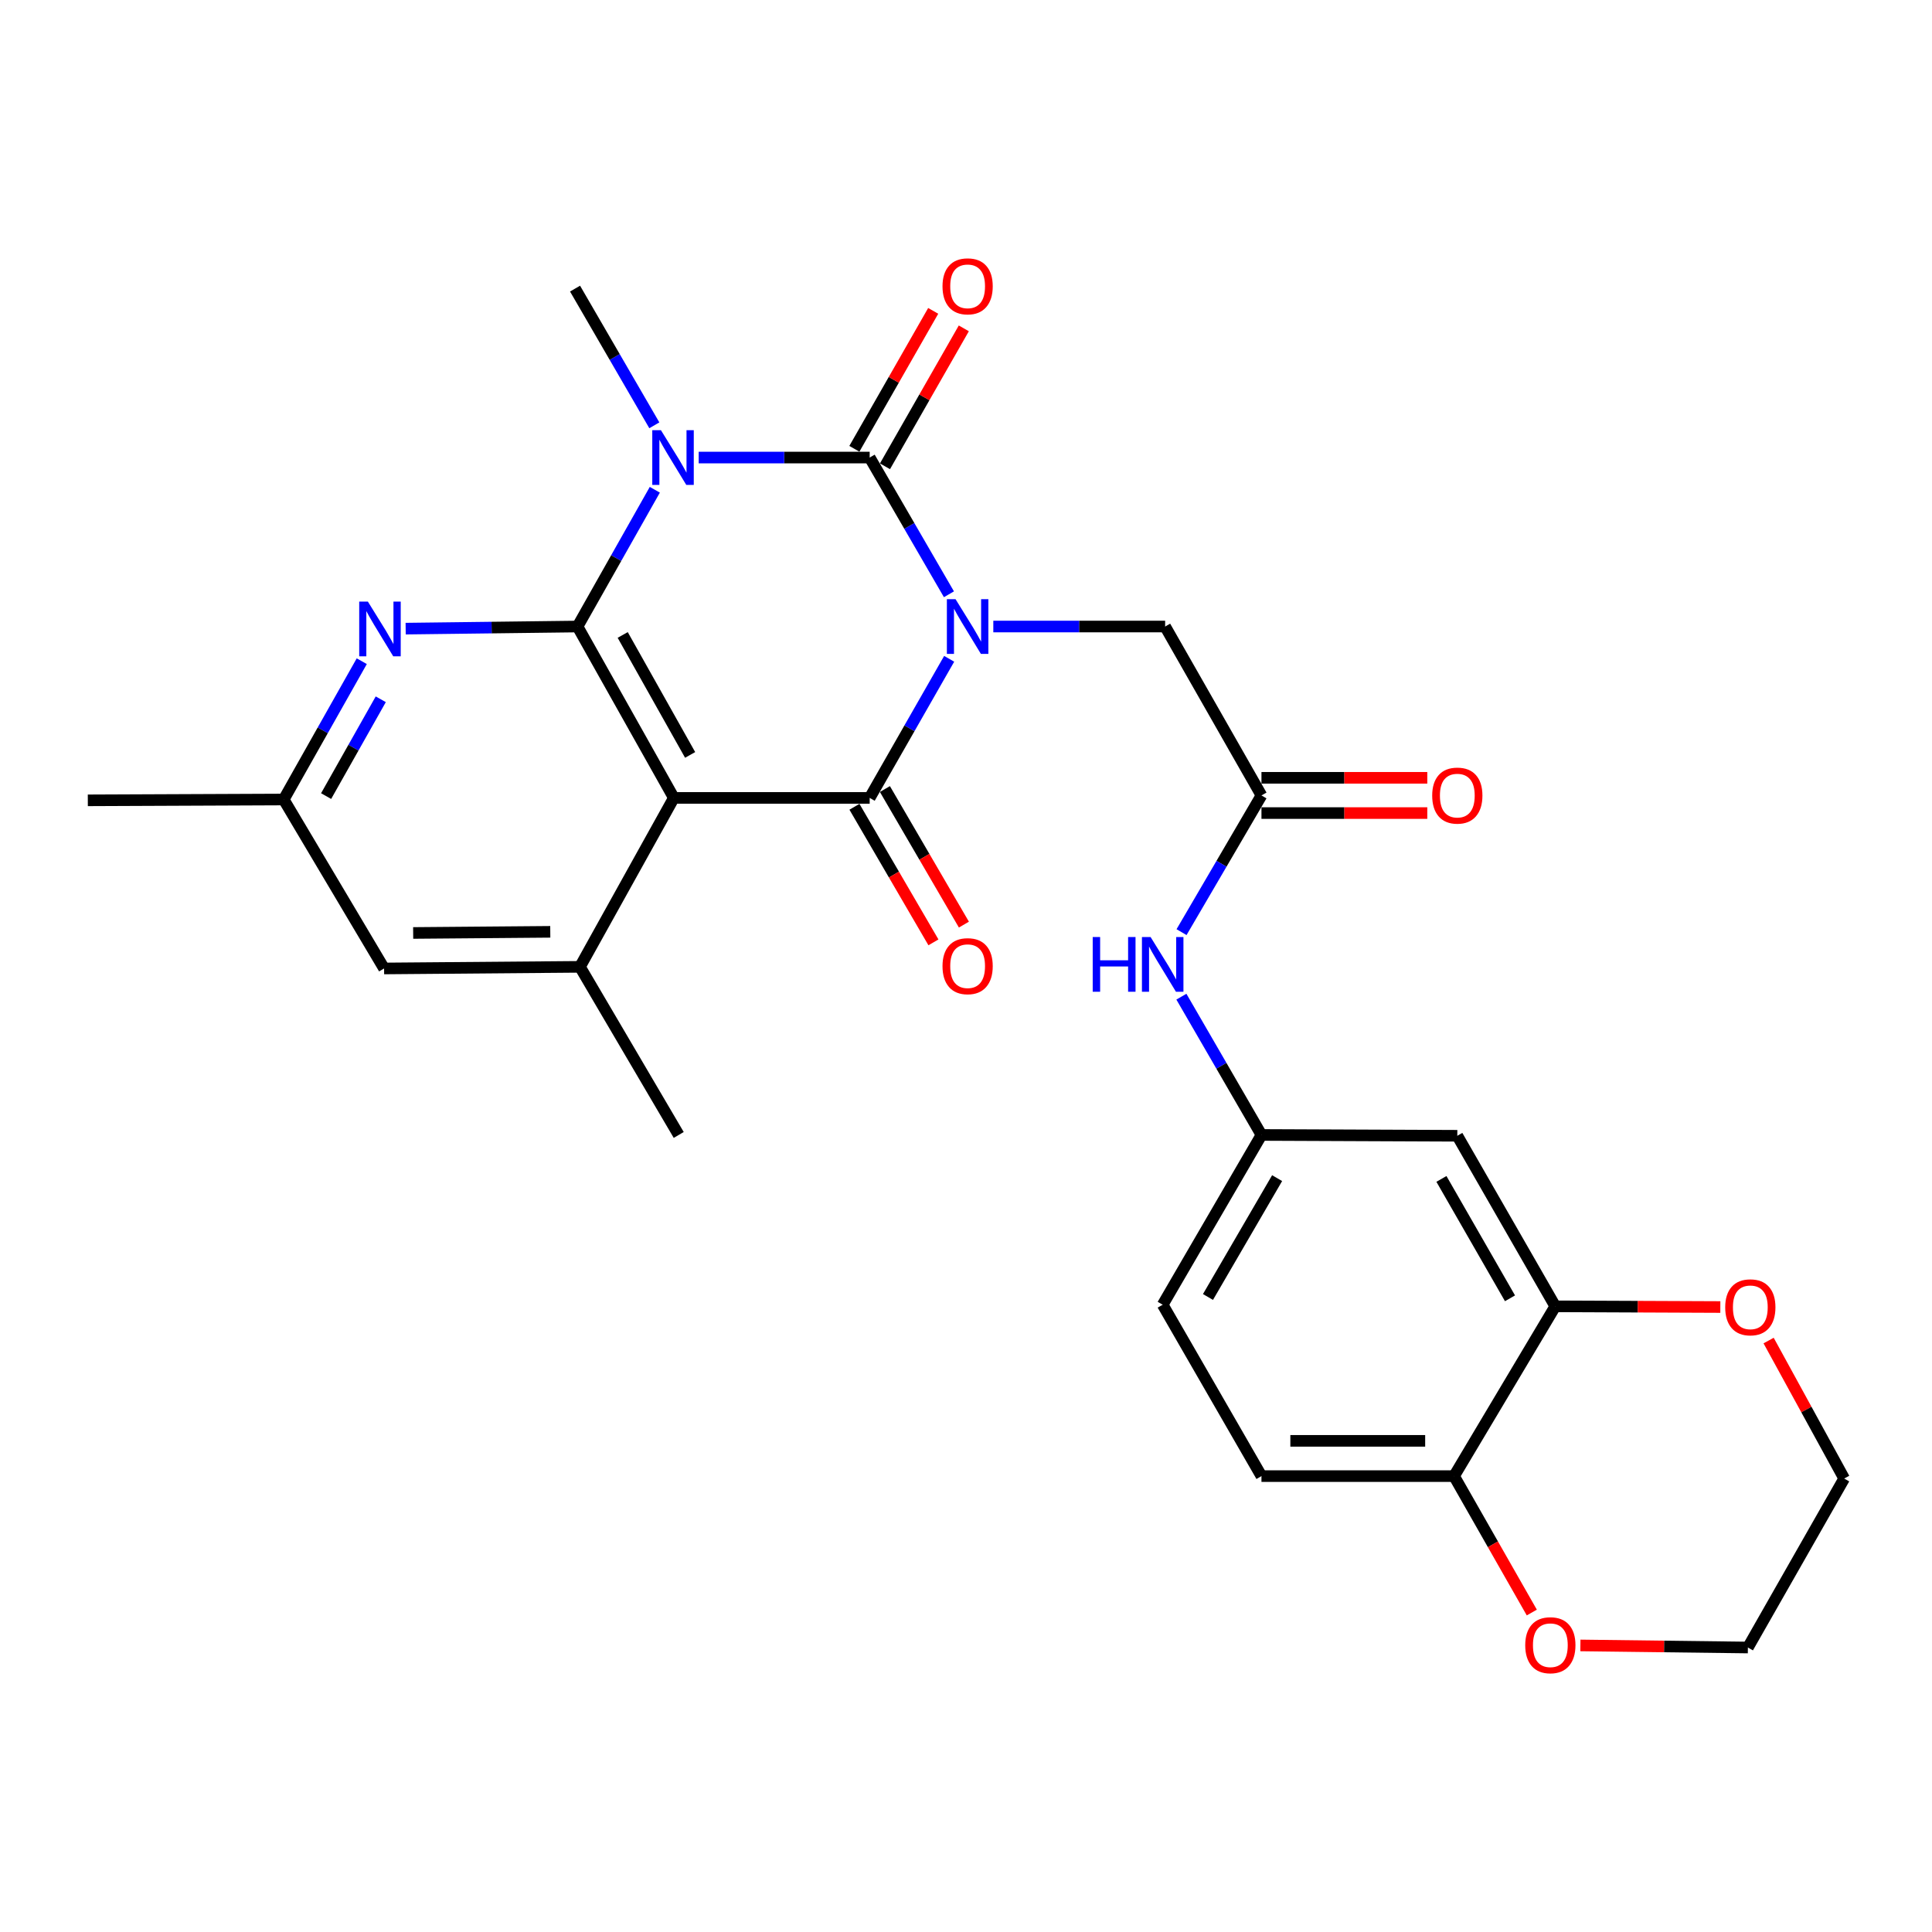 <?xml version='1.0' encoding='iso-8859-1'?>
<svg version='1.1' baseProfile='full'
              xmlns='http://www.w3.org/2000/svg'
                      xmlns:rdkit='http://www.rdkit.org/xml'
                      xmlns:xlink='http://www.w3.org/1999/xlink'
                  xml:space='preserve'
width='1000px' height='1000px' viewBox='0 0 1000 1000'>
<!-- END OF HEADER -->
<rect style='opacity:1.0;fill:#FFFFFF;stroke:none' width='1000' height='1000' x='0' y='0'> </rect>
<path class='bond-0' d='M 491.168,307.599 L 470.655,272.213' style='fill:none;fill-rule:evenodd;stroke:#0000FF;stroke-width:6px;stroke-linecap:butt;stroke-linejoin:miter;stroke-opacity:1' />
<path class='bond-0' d='M 470.655,272.213 L 450.142,236.826' style='fill:none;fill-rule:evenodd;stroke:#000000;stroke-width:6px;stroke-linecap:butt;stroke-linejoin:miter;stroke-opacity:1' />
<path class='bond-2' d='M 491.288,341.001 L 470.715,376.997' style='fill:none;fill-rule:evenodd;stroke:#0000FF;stroke-width:6px;stroke-linecap:butt;stroke-linejoin:miter;stroke-opacity:1' />
<path class='bond-2' d='M 470.715,376.997 L 450.142,412.994' style='fill:none;fill-rule:evenodd;stroke:#000000;stroke-width:6px;stroke-linecap:butt;stroke-linejoin:miter;stroke-opacity:1' />
<path class='bond-7' d='M 514.137,324.287 L 558.605,324.287' style='fill:none;fill-rule:evenodd;stroke:#0000FF;stroke-width:6px;stroke-linecap:butt;stroke-linejoin:miter;stroke-opacity:1' />
<path class='bond-7' d='M 558.605,324.287 L 603.073,324.287' style='fill:none;fill-rule:evenodd;stroke:#000000;stroke-width:6px;stroke-linecap:butt;stroke-linejoin:miter;stroke-opacity:1' />
<path class='bond-1' d='M 450.142,236.826 L 405.891,236.826' style='fill:none;fill-rule:evenodd;stroke:#000000;stroke-width:6px;stroke-linecap:butt;stroke-linejoin:miter;stroke-opacity:1' />
<path class='bond-1' d='M 405.891,236.826 L 361.641,236.826' style='fill:none;fill-rule:evenodd;stroke:#0000FF;stroke-width:6px;stroke-linecap:butt;stroke-linejoin:miter;stroke-opacity:1' />
<path class='bond-10' d='M 458.063,241.354 L 478.465,205.658' style='fill:none;fill-rule:evenodd;stroke:#000000;stroke-width:6px;stroke-linecap:butt;stroke-linejoin:miter;stroke-opacity:1' />
<path class='bond-10' d='M 478.465,205.658 L 498.867,169.961' style='fill:none;fill-rule:evenodd;stroke:#FF0000;stroke-width:6px;stroke-linecap:butt;stroke-linejoin:miter;stroke-opacity:1' />
<path class='bond-10' d='M 442.22,232.299 L 462.622,196.603' style='fill:none;fill-rule:evenodd;stroke:#000000;stroke-width:6px;stroke-linecap:butt;stroke-linejoin:miter;stroke-opacity:1' />
<path class='bond-10' d='M 462.622,196.603 L 483.024,160.906' style='fill:none;fill-rule:evenodd;stroke:#FF0000;stroke-width:6px;stroke-linecap:butt;stroke-linejoin:miter;stroke-opacity:1' />
<path class='bond-21' d='M 338.679,220.139 L 318.163,184.763' style='fill:none;fill-rule:evenodd;stroke:#0000FF;stroke-width:6px;stroke-linecap:butt;stroke-linejoin:miter;stroke-opacity:1' />
<path class='bond-21' d='M 318.163,184.763 L 297.646,149.387' style='fill:none;fill-rule:evenodd;stroke:#000000;stroke-width:6px;stroke-linecap:butt;stroke-linejoin:miter;stroke-opacity:1' />
<path class='bond-28' d='M 338.934,253.498 L 318.929,288.892' style='fill:none;fill-rule:evenodd;stroke:#0000FF;stroke-width:6px;stroke-linecap:butt;stroke-linejoin:miter;stroke-opacity:1' />
<path class='bond-28' d='M 318.929,288.892 L 298.924,324.287' style='fill:none;fill-rule:evenodd;stroke:#000000;stroke-width:6px;stroke-linecap:butt;stroke-linejoin:miter;stroke-opacity:1' />
<path class='bond-4' d='M 450.142,412.994 L 348.782,412.994' style='fill:none;fill-rule:evenodd;stroke:#000000;stroke-width:6px;stroke-linecap:butt;stroke-linejoin:miter;stroke-opacity:1' />
<path class='bond-11' d='M 442.258,417.587 L 462.703,452.675' style='fill:none;fill-rule:evenodd;stroke:#000000;stroke-width:6px;stroke-linecap:butt;stroke-linejoin:miter;stroke-opacity:1' />
<path class='bond-11' d='M 462.703,452.675 L 483.147,487.764' style='fill:none;fill-rule:evenodd;stroke:#FF0000;stroke-width:6px;stroke-linecap:butt;stroke-linejoin:miter;stroke-opacity:1' />
<path class='bond-11' d='M 458.025,408.4 L 478.47,443.488' style='fill:none;fill-rule:evenodd;stroke:#000000;stroke-width:6px;stroke-linecap:butt;stroke-linejoin:miter;stroke-opacity:1' />
<path class='bond-11' d='M 478.47,443.488 L 498.914,478.577' style='fill:none;fill-rule:evenodd;stroke:#FF0000;stroke-width:6px;stroke-linecap:butt;stroke-linejoin:miter;stroke-opacity:1' />
<path class='bond-3' d='M 298.924,324.287 L 348.782,412.994' style='fill:none;fill-rule:evenodd;stroke:#000000;stroke-width:6px;stroke-linecap:butt;stroke-linejoin:miter;stroke-opacity:1' />
<path class='bond-3' d='M 322.31,328.652 L 357.211,390.747' style='fill:none;fill-rule:evenodd;stroke:#000000;stroke-width:6px;stroke-linecap:butt;stroke-linejoin:miter;stroke-opacity:1' />
<path class='bond-5' d='M 298.924,324.287 L 254.446,324.833' style='fill:none;fill-rule:evenodd;stroke:#000000;stroke-width:6px;stroke-linecap:butt;stroke-linejoin:miter;stroke-opacity:1' />
<path class='bond-5' d='M 254.446,324.833 L 209.969,325.38' style='fill:none;fill-rule:evenodd;stroke:#0000FF;stroke-width:6px;stroke-linecap:butt;stroke-linejoin:miter;stroke-opacity:1' />
<path class='bond-6' d='M 348.782,412.994 L 300.181,500.434' style='fill:none;fill-rule:evenodd;stroke:#000000;stroke-width:6px;stroke-linecap:butt;stroke-linejoin:miter;stroke-opacity:1' />
<path class='bond-29' d='M 187.25,342.238 L 167.047,378.032' style='fill:none;fill-rule:evenodd;stroke:#0000FF;stroke-width:6px;stroke-linecap:butt;stroke-linejoin:miter;stroke-opacity:1' />
<path class='bond-29' d='M 167.047,378.032 L 146.844,413.825' style='fill:none;fill-rule:evenodd;stroke:#000000;stroke-width:6px;stroke-linecap:butt;stroke-linejoin:miter;stroke-opacity:1' />
<path class='bond-29' d='M 197.081,361.946 L 182.939,387.001' style='fill:none;fill-rule:evenodd;stroke:#0000FF;stroke-width:6px;stroke-linecap:butt;stroke-linejoin:miter;stroke-opacity:1' />
<path class='bond-29' d='M 182.939,387.001 L 168.797,412.057' style='fill:none;fill-rule:evenodd;stroke:#000000;stroke-width:6px;stroke-linecap:butt;stroke-linejoin:miter;stroke-opacity:1' />
<path class='bond-15' d='M 300.181,500.434 L 198.801,501.275' style='fill:none;fill-rule:evenodd;stroke:#000000;stroke-width:6px;stroke-linecap:butt;stroke-linejoin:miter;stroke-opacity:1' />
<path class='bond-15' d='M 284.822,482.312 L 213.857,482.901' style='fill:none;fill-rule:evenodd;stroke:#000000;stroke-width:6px;stroke-linecap:butt;stroke-linejoin:miter;stroke-opacity:1' />
<path class='bond-24' d='M 300.181,500.434 L 351.307,587.448' style='fill:none;fill-rule:evenodd;stroke:#000000;stroke-width:6px;stroke-linecap:butt;stroke-linejoin:miter;stroke-opacity:1' />
<path class='bond-8' d='M 603.073,324.287 L 652.931,411.716' style='fill:none;fill-rule:evenodd;stroke:#000000;stroke-width:6px;stroke-linecap:butt;stroke-linejoin:miter;stroke-opacity:1' />
<path class='bond-13' d='M 652.931,411.716 L 632.248,447.095' style='fill:none;fill-rule:evenodd;stroke:#000000;stroke-width:6px;stroke-linecap:butt;stroke-linejoin:miter;stroke-opacity:1' />
<path class='bond-13' d='M 632.248,447.095 L 611.564,482.474' style='fill:none;fill-rule:evenodd;stroke:#0000FF;stroke-width:6px;stroke-linecap:butt;stroke-linejoin:miter;stroke-opacity:1' />
<path class='bond-20' d='M 652.931,420.841 L 695.849,420.841' style='fill:none;fill-rule:evenodd;stroke:#000000;stroke-width:6px;stroke-linecap:butt;stroke-linejoin:miter;stroke-opacity:1' />
<path class='bond-20' d='M 695.849,420.841 L 738.766,420.841' style='fill:none;fill-rule:evenodd;stroke:#FF0000;stroke-width:6px;stroke-linecap:butt;stroke-linejoin:miter;stroke-opacity:1' />
<path class='bond-20' d='M 652.931,402.592 L 695.849,402.592' style='fill:none;fill-rule:evenodd;stroke:#000000;stroke-width:6px;stroke-linecap:butt;stroke-linejoin:miter;stroke-opacity:1' />
<path class='bond-20' d='M 695.849,402.592 L 738.766,402.592' style='fill:none;fill-rule:evenodd;stroke:#FF0000;stroke-width:6px;stroke-linecap:butt;stroke-linejoin:miter;stroke-opacity:1' />
<path class='bond-9' d='M 805,676.155 L 754.301,587.874' style='fill:none;fill-rule:evenodd;stroke:#000000;stroke-width:6px;stroke-linecap:butt;stroke-linejoin:miter;stroke-opacity:1' />
<path class='bond-9' d='M 781.571,672.001 L 746.081,610.204' style='fill:none;fill-rule:evenodd;stroke:#000000;stroke-width:6px;stroke-linecap:butt;stroke-linejoin:miter;stroke-opacity:1' />
<path class='bond-18' d='M 805,676.155 L 847.72,676.335' style='fill:none;fill-rule:evenodd;stroke:#000000;stroke-width:6px;stroke-linecap:butt;stroke-linejoin:miter;stroke-opacity:1' />
<path class='bond-18' d='M 847.72,676.335 L 890.44,676.515' style='fill:none;fill-rule:evenodd;stroke:#FF0000;stroke-width:6px;stroke-linecap:butt;stroke-linejoin:miter;stroke-opacity:1' />
<path class='bond-30' d='M 805,676.155 L 752.618,764.031' style='fill:none;fill-rule:evenodd;stroke:#000000;stroke-width:6px;stroke-linecap:butt;stroke-linejoin:miter;stroke-opacity:1' />
<path class='bond-12' d='M 754.301,587.874 L 652.931,587.448' style='fill:none;fill-rule:evenodd;stroke:#000000;stroke-width:6px;stroke-linecap:butt;stroke-linejoin:miter;stroke-opacity:1' />
<path class='bond-17' d='M 611.483,515.877 L 632.207,551.662' style='fill:none;fill-rule:evenodd;stroke:#0000FF;stroke-width:6px;stroke-linecap:butt;stroke-linejoin:miter;stroke-opacity:1' />
<path class='bond-17' d='M 632.207,551.662 L 652.931,587.448' style='fill:none;fill-rule:evenodd;stroke:#000000;stroke-width:6px;stroke-linecap:butt;stroke-linejoin:miter;stroke-opacity:1' />
<path class='bond-14' d='M 752.618,764.031 L 652.931,764.031' style='fill:none;fill-rule:evenodd;stroke:#000000;stroke-width:6px;stroke-linecap:butt;stroke-linejoin:miter;stroke-opacity:1' />
<path class='bond-14' d='M 737.665,745.782 L 667.884,745.782' style='fill:none;fill-rule:evenodd;stroke:#000000;stroke-width:6px;stroke-linecap:butt;stroke-linejoin:miter;stroke-opacity:1' />
<path class='bond-19' d='M 752.618,764.031 L 772.739,799.337' style='fill:none;fill-rule:evenodd;stroke:#000000;stroke-width:6px;stroke-linecap:butt;stroke-linejoin:miter;stroke-opacity:1' />
<path class='bond-19' d='M 772.739,799.337 L 792.861,834.644' style='fill:none;fill-rule:evenodd;stroke:#FF0000;stroke-width:6px;stroke-linecap:butt;stroke-linejoin:miter;stroke-opacity:1' />
<path class='bond-16' d='M 198.801,501.275 L 146.844,413.825' style='fill:none;fill-rule:evenodd;stroke:#000000;stroke-width:6px;stroke-linecap:butt;stroke-linejoin:miter;stroke-opacity:1' />
<path class='bond-27' d='M 146.844,413.825 L 45.455,414.251' style='fill:none;fill-rule:evenodd;stroke:#000000;stroke-width:6px;stroke-linecap:butt;stroke-linejoin:miter;stroke-opacity:1' />
<path class='bond-23' d='M 652.931,587.448 L 601.805,675.324' style='fill:none;fill-rule:evenodd;stroke:#000000;stroke-width:6px;stroke-linecap:butt;stroke-linejoin:miter;stroke-opacity:1' />
<path class='bond-23' d='M 661.035,609.806 L 625.247,671.319' style='fill:none;fill-rule:evenodd;stroke:#000000;stroke-width:6px;stroke-linecap:butt;stroke-linejoin:miter;stroke-opacity:1' />
<path class='bond-25' d='M 915.433,693.869 L 934.989,729.578' style='fill:none;fill-rule:evenodd;stroke:#FF0000;stroke-width:6px;stroke-linecap:butt;stroke-linejoin:miter;stroke-opacity:1' />
<path class='bond-25' d='M 934.989,729.578 L 954.545,765.288' style='fill:none;fill-rule:evenodd;stroke:#000000;stroke-width:6px;stroke-linecap:butt;stroke-linejoin:miter;stroke-opacity:1' />
<path class='bond-26' d='M 818.012,851.673 L 861.36,852.211' style='fill:none;fill-rule:evenodd;stroke:#FF0000;stroke-width:6px;stroke-linecap:butt;stroke-linejoin:miter;stroke-opacity:1' />
<path class='bond-26' d='M 861.36,852.211 L 904.707,852.748' style='fill:none;fill-rule:evenodd;stroke:#000000;stroke-width:6px;stroke-linecap:butt;stroke-linejoin:miter;stroke-opacity:1' />
<path class='bond-22' d='M 652.931,764.031 L 601.805,675.324' style='fill:none;fill-rule:evenodd;stroke:#000000;stroke-width:6px;stroke-linecap:butt;stroke-linejoin:miter;stroke-opacity:1' />
<path class='bond-31' d='M 954.545,765.288 L 904.707,852.748' style='fill:none;fill-rule:evenodd;stroke:#000000;stroke-width:6px;stroke-linecap:butt;stroke-linejoin:miter;stroke-opacity:1' />
<path  class='atom-0' d='M 494.581 310.127
L 503.861 325.127
Q 504.781 326.607, 506.261 329.287
Q 507.741 331.967, 507.821 332.127
L 507.821 310.127
L 511.581 310.127
L 511.581 338.447
L 507.701 338.447
L 497.741 322.047
Q 496.581 320.127, 495.341 317.927
Q 494.141 315.727, 493.781 315.047
L 493.781 338.447
L 490.101 338.447
L 490.101 310.127
L 494.581 310.127
' fill='#0000FF'/>
<path  class='atom-2' d='M 342.096 222.666
L 351.376 237.666
Q 352.296 239.146, 353.776 241.826
Q 355.256 244.506, 355.336 244.666
L 355.336 222.666
L 359.096 222.666
L 359.096 250.986
L 355.216 250.986
L 345.256 234.586
Q 344.096 232.666, 342.856 230.466
Q 341.656 228.266, 341.296 227.586
L 341.296 250.986
L 337.616 250.986
L 337.616 222.666
L 342.096 222.666
' fill='#0000FF'/>
<path  class='atom-6' d='M 190.412 311.384
L 199.692 326.384
Q 200.612 327.864, 202.092 330.544
Q 203.572 333.224, 203.652 333.384
L 203.652 311.384
L 207.412 311.384
L 207.412 339.704
L 203.532 339.704
L 193.572 323.304
Q 192.412 321.384, 191.172 319.184
Q 189.972 316.984, 189.612 316.304
L 189.612 339.704
L 185.932 339.704
L 185.932 311.384
L 190.412 311.384
' fill='#0000FF'/>
<path  class='atom-11' d='M 487.841 148.199
Q 487.841 141.399, 491.201 137.599
Q 494.561 133.799, 500.841 133.799
Q 507.121 133.799, 510.481 137.599
Q 513.841 141.399, 513.841 148.199
Q 513.841 155.079, 510.441 158.999
Q 507.041 162.879, 500.841 162.879
Q 494.601 162.879, 491.201 158.999
Q 487.841 155.119, 487.841 148.199
M 500.841 159.679
Q 505.161 159.679, 507.481 156.799
Q 509.841 153.879, 509.841 148.199
Q 509.841 142.639, 507.481 139.839
Q 505.161 136.999, 500.841 136.999
Q 496.521 136.999, 494.161 139.799
Q 491.841 142.599, 491.841 148.199
Q 491.841 153.919, 494.161 156.799
Q 496.521 159.679, 500.841 159.679
' fill='#FF0000'/>
<path  class='atom-12' d='M 487.841 500.088
Q 487.841 493.288, 491.201 489.488
Q 494.561 485.688, 500.841 485.688
Q 507.121 485.688, 510.481 489.488
Q 513.841 493.288, 513.841 500.088
Q 513.841 506.968, 510.441 510.888
Q 507.041 514.768, 500.841 514.768
Q 494.601 514.768, 491.201 510.888
Q 487.841 507.008, 487.841 500.088
M 500.841 511.568
Q 505.161 511.568, 507.481 508.688
Q 509.841 505.768, 509.841 500.088
Q 509.841 494.528, 507.481 491.728
Q 505.161 488.888, 500.841 488.888
Q 496.521 488.888, 494.161 491.688
Q 491.841 494.488, 491.841 500.088
Q 491.841 505.808, 494.161 508.688
Q 496.521 511.568, 500.841 511.568
' fill='#FF0000'/>
<path  class='atom-14' d='M 565.585 485.006
L 569.425 485.006
L 569.425 497.046
L 583.905 497.046
L 583.905 485.006
L 587.745 485.006
L 587.745 513.326
L 583.905 513.326
L 583.905 500.246
L 569.425 500.246
L 569.425 513.326
L 565.585 513.326
L 565.585 485.006
' fill='#0000FF'/>
<path  class='atom-14' d='M 595.545 485.006
L 604.825 500.006
Q 605.745 501.486, 607.225 504.166
Q 608.705 506.846, 608.785 507.006
L 608.785 485.006
L 612.545 485.006
L 612.545 513.326
L 608.665 513.326
L 598.705 496.926
Q 597.545 495.006, 596.305 492.806
Q 595.105 490.606, 594.745 489.926
L 594.745 513.326
L 591.065 513.326
L 591.065 485.006
L 595.545 485.006
' fill='#0000FF'/>
<path  class='atom-19' d='M 892.964 676.661
Q 892.964 669.861, 896.324 666.061
Q 899.684 662.261, 905.964 662.261
Q 912.244 662.261, 915.604 666.061
Q 918.964 669.861, 918.964 676.661
Q 918.964 683.541, 915.564 687.461
Q 912.164 691.341, 905.964 691.341
Q 899.724 691.341, 896.324 687.461
Q 892.964 683.581, 892.964 676.661
M 905.964 688.141
Q 910.284 688.141, 912.604 685.261
Q 914.964 682.341, 914.964 676.661
Q 914.964 671.101, 912.604 668.301
Q 910.284 665.461, 905.964 665.461
Q 901.644 665.461, 899.284 668.261
Q 896.964 671.061, 896.964 676.661
Q 896.964 682.381, 899.284 685.261
Q 901.644 688.141, 905.964 688.141
' fill='#FF0000'/>
<path  class='atom-20' d='M 789.456 851.561
Q 789.456 844.761, 792.816 840.961
Q 796.176 837.161, 802.456 837.161
Q 808.736 837.161, 812.096 840.961
Q 815.456 844.761, 815.456 851.561
Q 815.456 858.441, 812.056 862.361
Q 808.656 866.241, 802.456 866.241
Q 796.216 866.241, 792.816 862.361
Q 789.456 858.481, 789.456 851.561
M 802.456 863.041
Q 806.776 863.041, 809.096 860.161
Q 811.456 857.241, 811.456 851.561
Q 811.456 846.001, 809.096 843.201
Q 806.776 840.361, 802.456 840.361
Q 798.136 840.361, 795.776 843.161
Q 793.456 845.961, 793.456 851.561
Q 793.456 857.281, 795.776 860.161
Q 798.136 863.041, 802.456 863.041
' fill='#FF0000'/>
<path  class='atom-21' d='M 741.301 411.796
Q 741.301 404.996, 744.661 401.196
Q 748.021 397.396, 754.301 397.396
Q 760.581 397.396, 763.941 401.196
Q 767.301 404.996, 767.301 411.796
Q 767.301 418.676, 763.901 422.596
Q 760.501 426.476, 754.301 426.476
Q 748.061 426.476, 744.661 422.596
Q 741.301 418.716, 741.301 411.796
M 754.301 423.276
Q 758.621 423.276, 760.941 420.396
Q 763.301 417.476, 763.301 411.796
Q 763.301 406.236, 760.941 403.436
Q 758.621 400.596, 754.301 400.596
Q 749.981 400.596, 747.621 403.396
Q 745.301 406.196, 745.301 411.796
Q 745.301 417.516, 747.621 420.396
Q 749.981 423.276, 754.301 423.276
' fill='#FF0000'/>
</svg>
